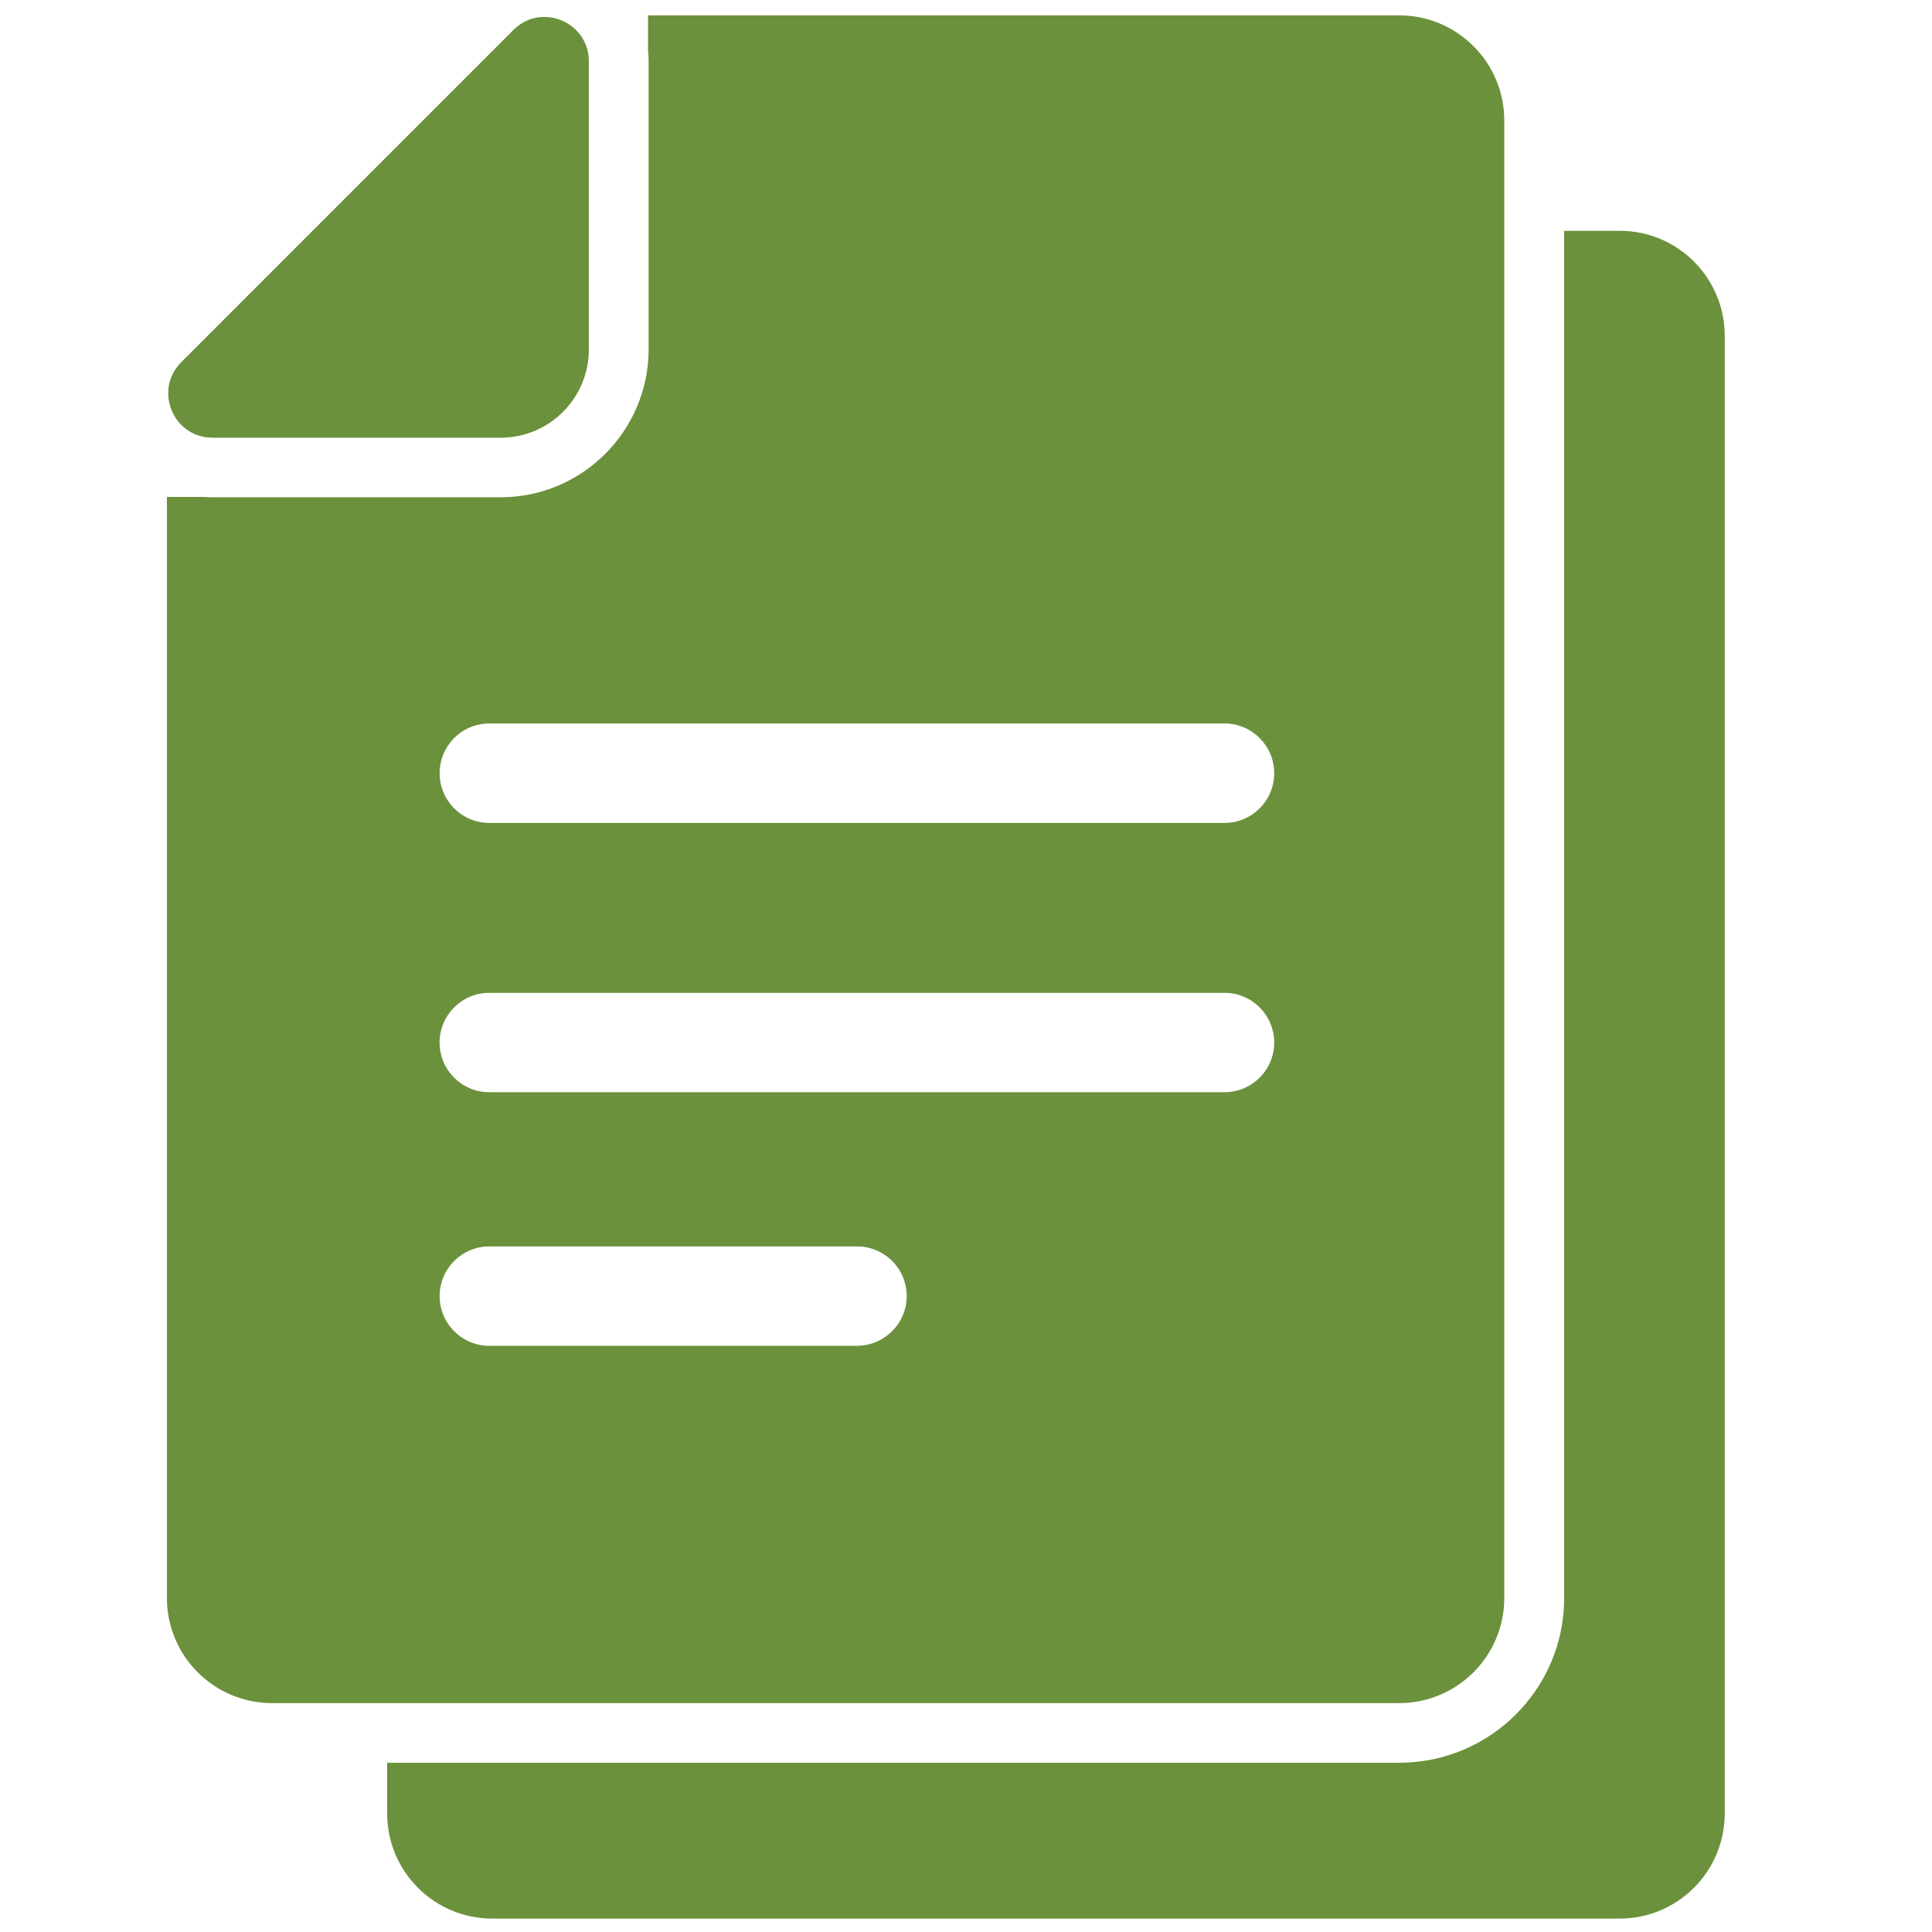 <?xml version="1.0" encoding="utf-8"?>
<!-- Generator: Adobe Illustrator 16.0.0, SVG Export Plug-In . SVG Version: 6.00 Build 0)  -->
<!DOCTYPE svg PUBLIC "-//W3C//DTD SVG 1.1//EN" "http://www.w3.org/Graphics/SVG/1.1/DTD/svg11.dtd">
<svg version="1.1" id="Capa_1" xmlns="http://www.w3.org/2000/svg" xmlns:xlink="http://www.w3.org/1999/xlink" x="0px" y="0px"
	 width="36px" height="36px" viewBox="0 0 36 36" enable-background="new 0 0 36 36" xml:space="preserve">
<g>
	<path fill="#6B913C" d="M30.183,4.301h-1.037v25.476c0,1.693-1.378,3.069-3.07,3.069H15.568H7.214v0.945
		c0,1.081,0.877,1.959,1.959,1.959h10.503h10.503c1.082,0,1.959-0.878,1.959-1.959V6.259C32.138,5.179,31.264,4.301,30.183,4.301z"
		/>
	<path fill="#6B913C" d="M15.568,31.735h10.503c1.082,0,1.959-0.878,1.959-1.959V4.301V2.245c0-1.081-0.877-1.959-1.959-1.959
		H15.568h-3.493v0.648c0.007,0.066,0.011,0.137,0.011,0.207v4.271v1.096c0,1.521-1.237,2.758-2.758,2.758H8.231H3.962
		c-0.056,0-0.115-0.003-0.17-0.007H3.11v20.517c0,1.081,0.878,1.959,1.96,1.959h2.147H15.568L15.568,31.735z M15.965,25.077H9.117
		c-0.511,0-0.925-0.415-0.925-0.926s0.414-0.926,0.925-0.926h6.852c0.512,0,0.926,0.415,0.926,0.926S16.476,25.077,15.965,25.077z
		 M22.816,20.352h-13.7c-0.511,0-0.925-0.415-0.925-0.926S8.606,18.5,9.117,18.5h13.7c0.511,0,0.926,0.415,0.926,0.926
		S23.327,20.352,22.816,20.352z M9.117,13.481h13.7c0.511,0,0.926,0.415,0.926,0.926c0,0.512-0.415,0.927-0.926,0.927h-13.7
		c-0.511,0-0.925-0.415-0.925-0.927C8.192,13.896,8.606,13.481,9.117,13.481z"/>
	<path fill="#6B913C" d="M3.962,8.156h5.366c0.003,0,0.01,0,0.015,0c0.896-0.008,1.622-0.733,1.629-1.629c0-0.004,0-0.011,0-0.016
		v-5.37c0-0.497-0.408-0.826-0.829-0.826c-0.204,0-0.408,0.074-0.578,0.245L3.377,6.749C2.859,7.267,3.225,8.156,3.962,8.156z"/>
</g>
</svg>

